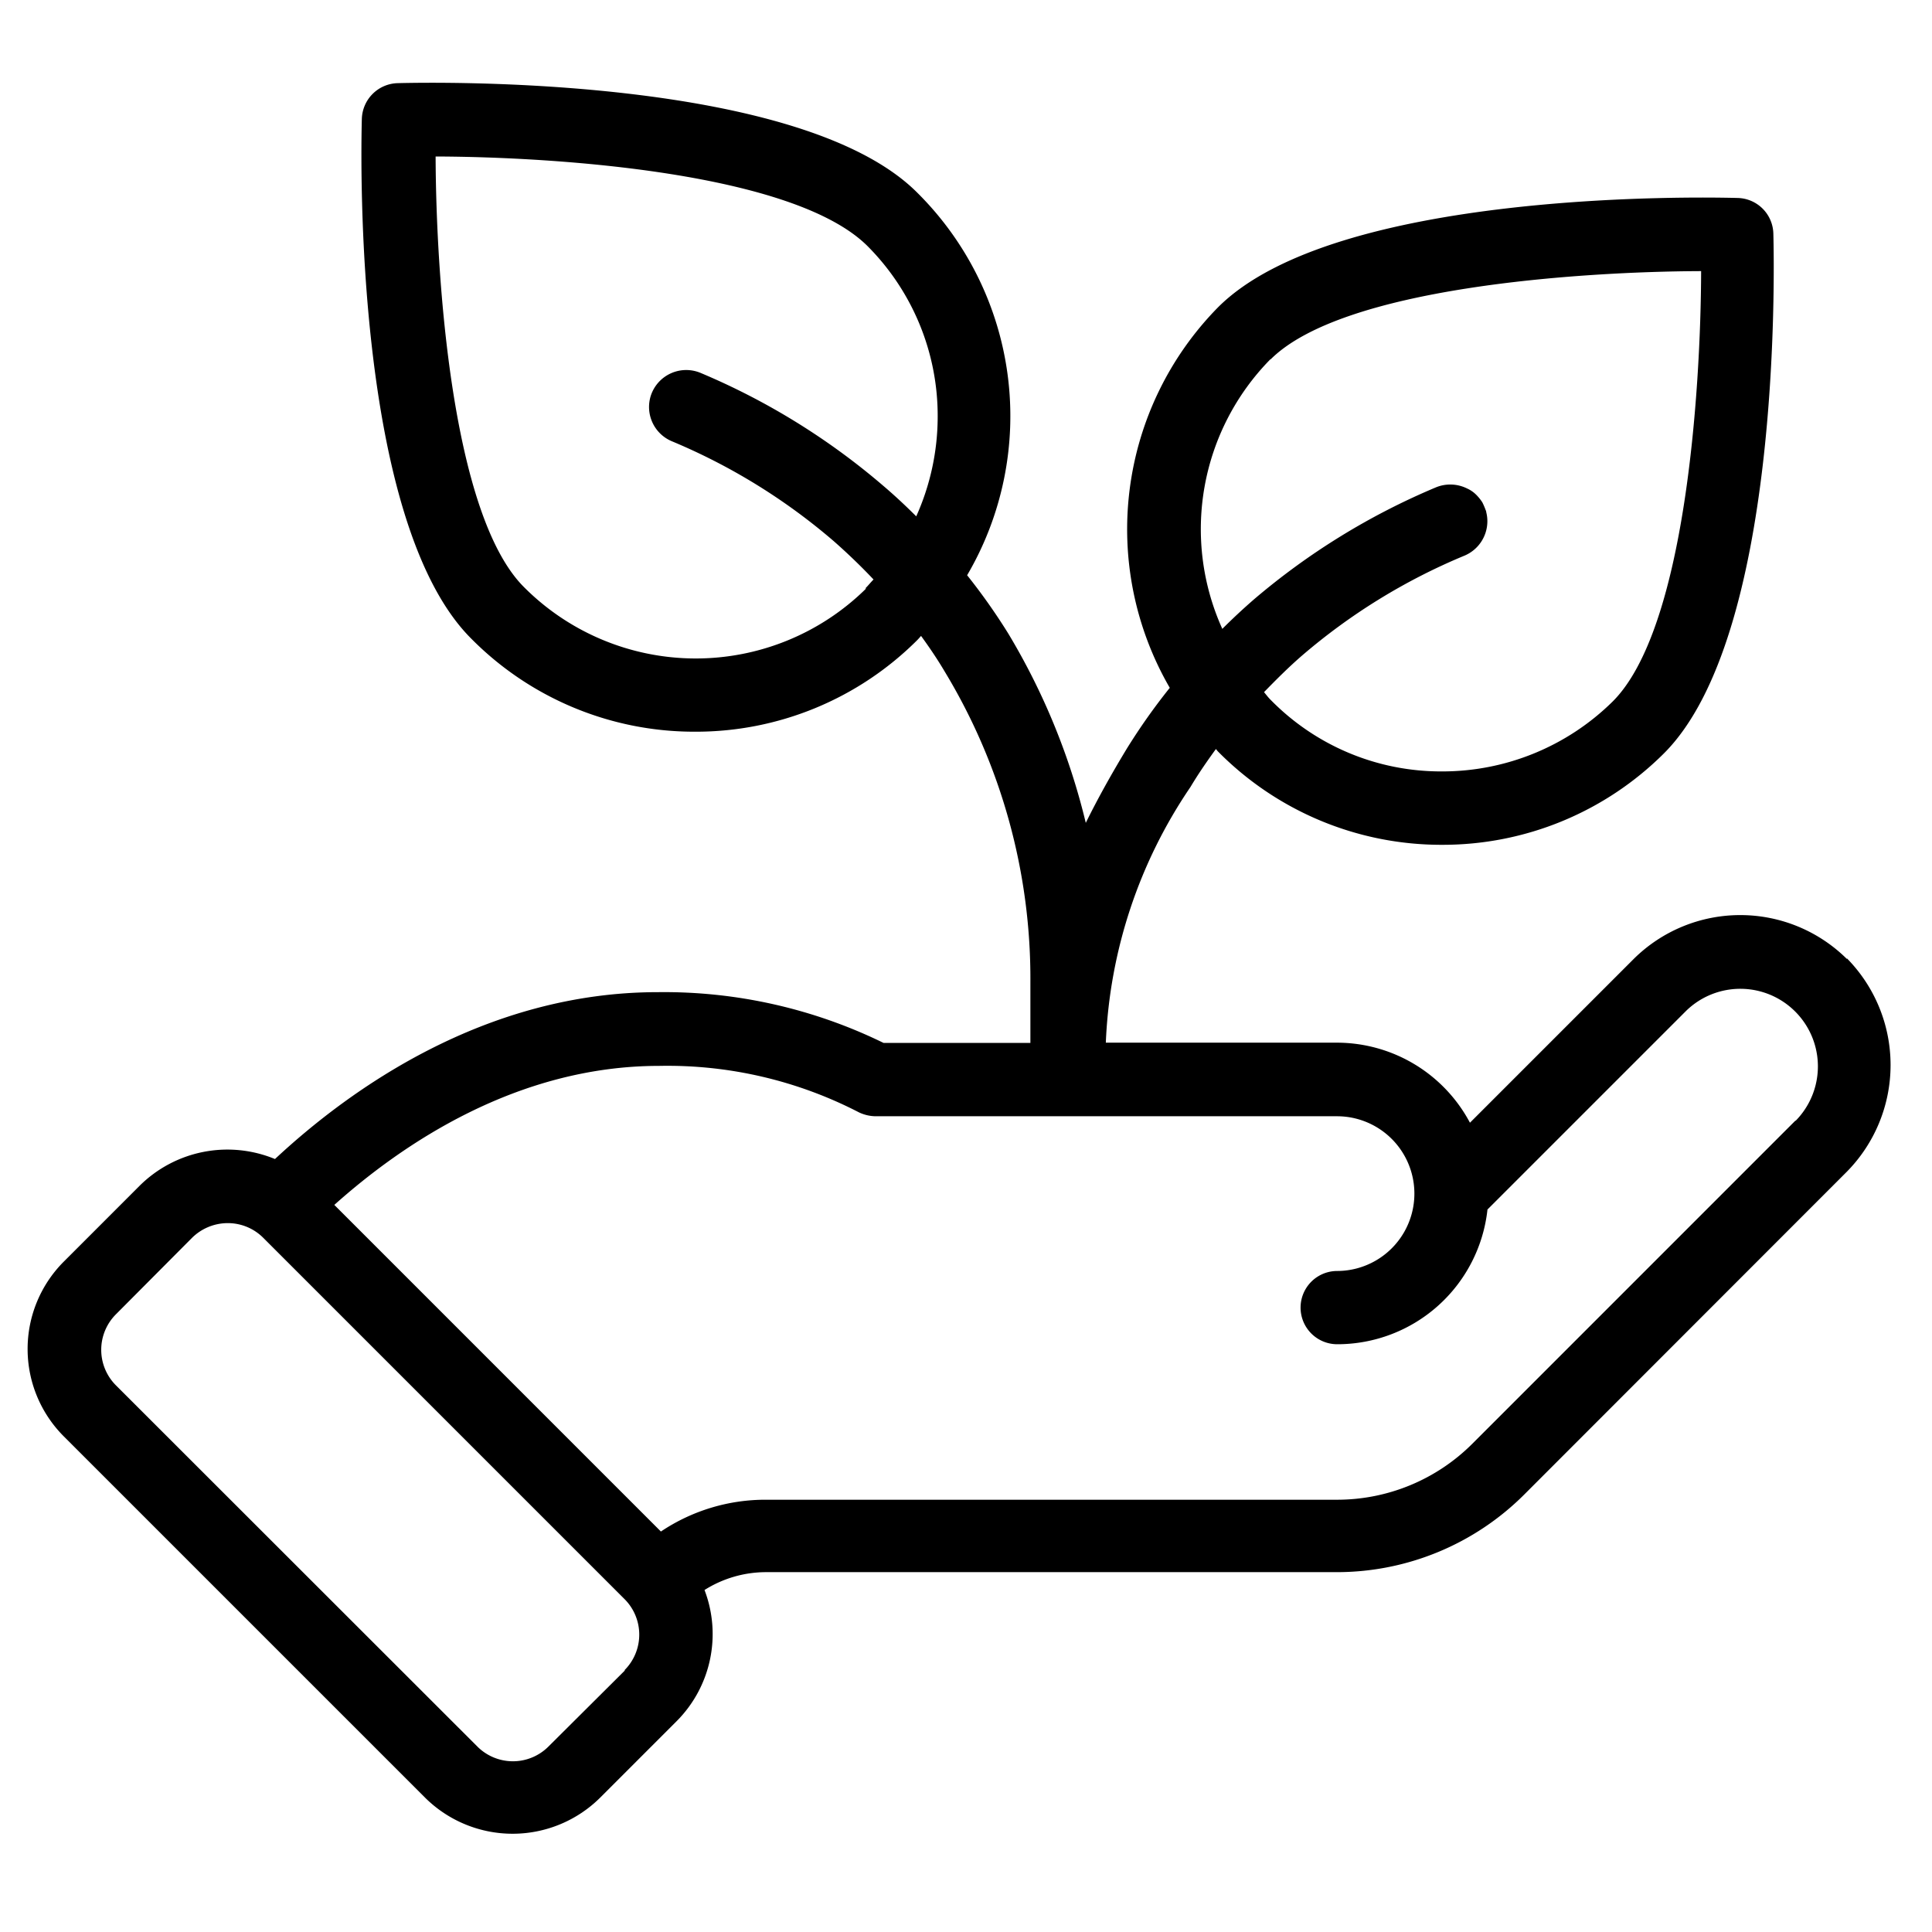 <svg xmlns="http://www.w3.org/2000/svg" xmlns:xlink="http://www.w3.org/1999/xlink" width="70" height="70" viewBox="0 0 70 70">
  <defs>
    <clipPath id="clip-hand-holding-plant">
      <rect width="70" height="70"/>
    </clipPath>
  </defs>
  <g id="hand-holding-plant" clip-path="url(#clip-hand-holding-plant)">
    <rect width="70" height="70" fill="rgba(255,255,255,0)"/>
    <path id="hand-holding-plant-2" data-name="hand-holding-plant" d="M69.836,38.237a5.486,5.486,0,0,0-7.73,0l-5.93,5.93a5.463,5.463,0,0,0-4.816-2.9H42.983A17.749,17.749,0,0,1,46.052,32c.285-.479.6-.932.919-1.372.026.026.052.065.078.091a11.367,11.367,0,0,0,8.066,3.379h.052a11.344,11.344,0,0,0,8.04-3.315h0c4.221-4.221,4-17.35,3.962-18.826a1.324,1.324,0,0,0-1.295-1.295c-1.476-.039-14.6-.272-18.826,3.962A11.463,11.463,0,0,0,45.3,28.41a22.366,22.366,0,0,0-1.554,2.2c-.557.919-1.049,1.8-1.489,2.693a24.348,24.348,0,0,0-2.81-6.862,22.078,22.078,0,0,0-1.489-2.11,11.4,11.4,0,0,0-1.813-13.867c-4.221-4.221-17.337-4-18.826-3.962A1.334,1.334,0,0,0,16.027,7.8c-.039,1.489-.272,14.6,3.962,18.826A11.367,11.367,0,0,0,28.055,30h.052a11.344,11.344,0,0,0,8.04-3.315c.052-.052.091-.1.142-.155.311.427.6.855.867,1.308a21.484,21.484,0,0,1,3.094,11.238v2.2H34.93a18.1,18.1,0,0,0-8.183-1.839c-6.254,0-11.161,3.522-13.867,6.046a4.513,4.513,0,0,0-4.894.958L5.228,49.2a4.478,4.478,0,0,0,0,6.331l13.09,13.09a4.5,4.5,0,0,0,6.344,0l2.771-2.771a4.469,4.469,0,0,0,1.01-4.752,4.179,4.179,0,0,1,2.227-.647h20.7a9.607,9.607,0,0,0,6.771-2.81l11.692-11.7a5.51,5.51,0,0,0,0-7.73ZM48.952,16.512c2.615-2.615,11.212-3.185,15.6-3.2-.013,4.389-.583,12.973-3.2,15.589a8.787,8.787,0,0,1-6.215,2.538,8.638,8.638,0,0,1-6.189-2.6c-.091-.091-.155-.181-.233-.272.44-.453.893-.906,1.372-1.321a21.9,21.9,0,0,1,5.891-3.625,1.353,1.353,0,0,0,.829-1.243h0a1.3,1.3,0,0,0-.039-.324.24.24,0,0,0-.026-.091,2.454,2.454,0,0,0-.117-.272,1.6,1.6,0,0,0-.181-.233,1.119,1.119,0,0,0-.375-.272h0a1.366,1.366,0,0,0-1.126-.039,25.156,25.156,0,0,0-6.6,4.065c-.388.337-.777.7-1.139,1.062A8.773,8.773,0,0,1,48.952,16.5ZM34.3,24.811a8.784,8.784,0,0,1-12.4-.052h0c-2.615-2.615-3.185-11.212-3.2-15.6,4.389.013,12.986.583,15.653,3.25a8.711,8.711,0,0,1,2.538,6.215,8.818,8.818,0,0,1-.777,3.573c-.388-.388-.79-.764-1.217-1.126A25.085,25.085,0,0,0,28.3,17a1.35,1.35,0,0,0-1.8.816,1.346,1.346,0,0,0,.751,1.657A21.956,21.956,0,0,1,33.13,23.1c.5.44.984.906,1.437,1.385-.1.1-.194.22-.3.324Zm-8.74,39.2-2.771,2.758a1.821,1.821,0,0,1-2.577,0L7.119,53.684a1.821,1.821,0,0,1,0-2.577h0l2.758-2.771a1.844,1.844,0,0,1,1.295-.531,1.814,1.814,0,0,1,1.282.531l13.09,13.09a1.821,1.821,0,0,1,0,2.577ZM67.959,44.1,56.267,55.794a6.93,6.93,0,0,1-4.894,2.033H30.67a6.791,6.791,0,0,0-3.807,1.152L15.03,47.145c2.46-2.2,6.616-5.037,11.769-5.037a15.107,15.107,0,0,1,7.238,1.683,1.445,1.445,0,0,0,.609.142H51.36a2.8,2.8,0,1,1,0,5.606,1.327,1.327,0,1,0,.013,2.654,5.472,5.472,0,0,0,5.438-4.881l7.2-7.2a2.811,2.811,0,0,1,3.975,3.975Z" transform="translate(-2.917 -3.489)"/>
  </g>
</svg>
